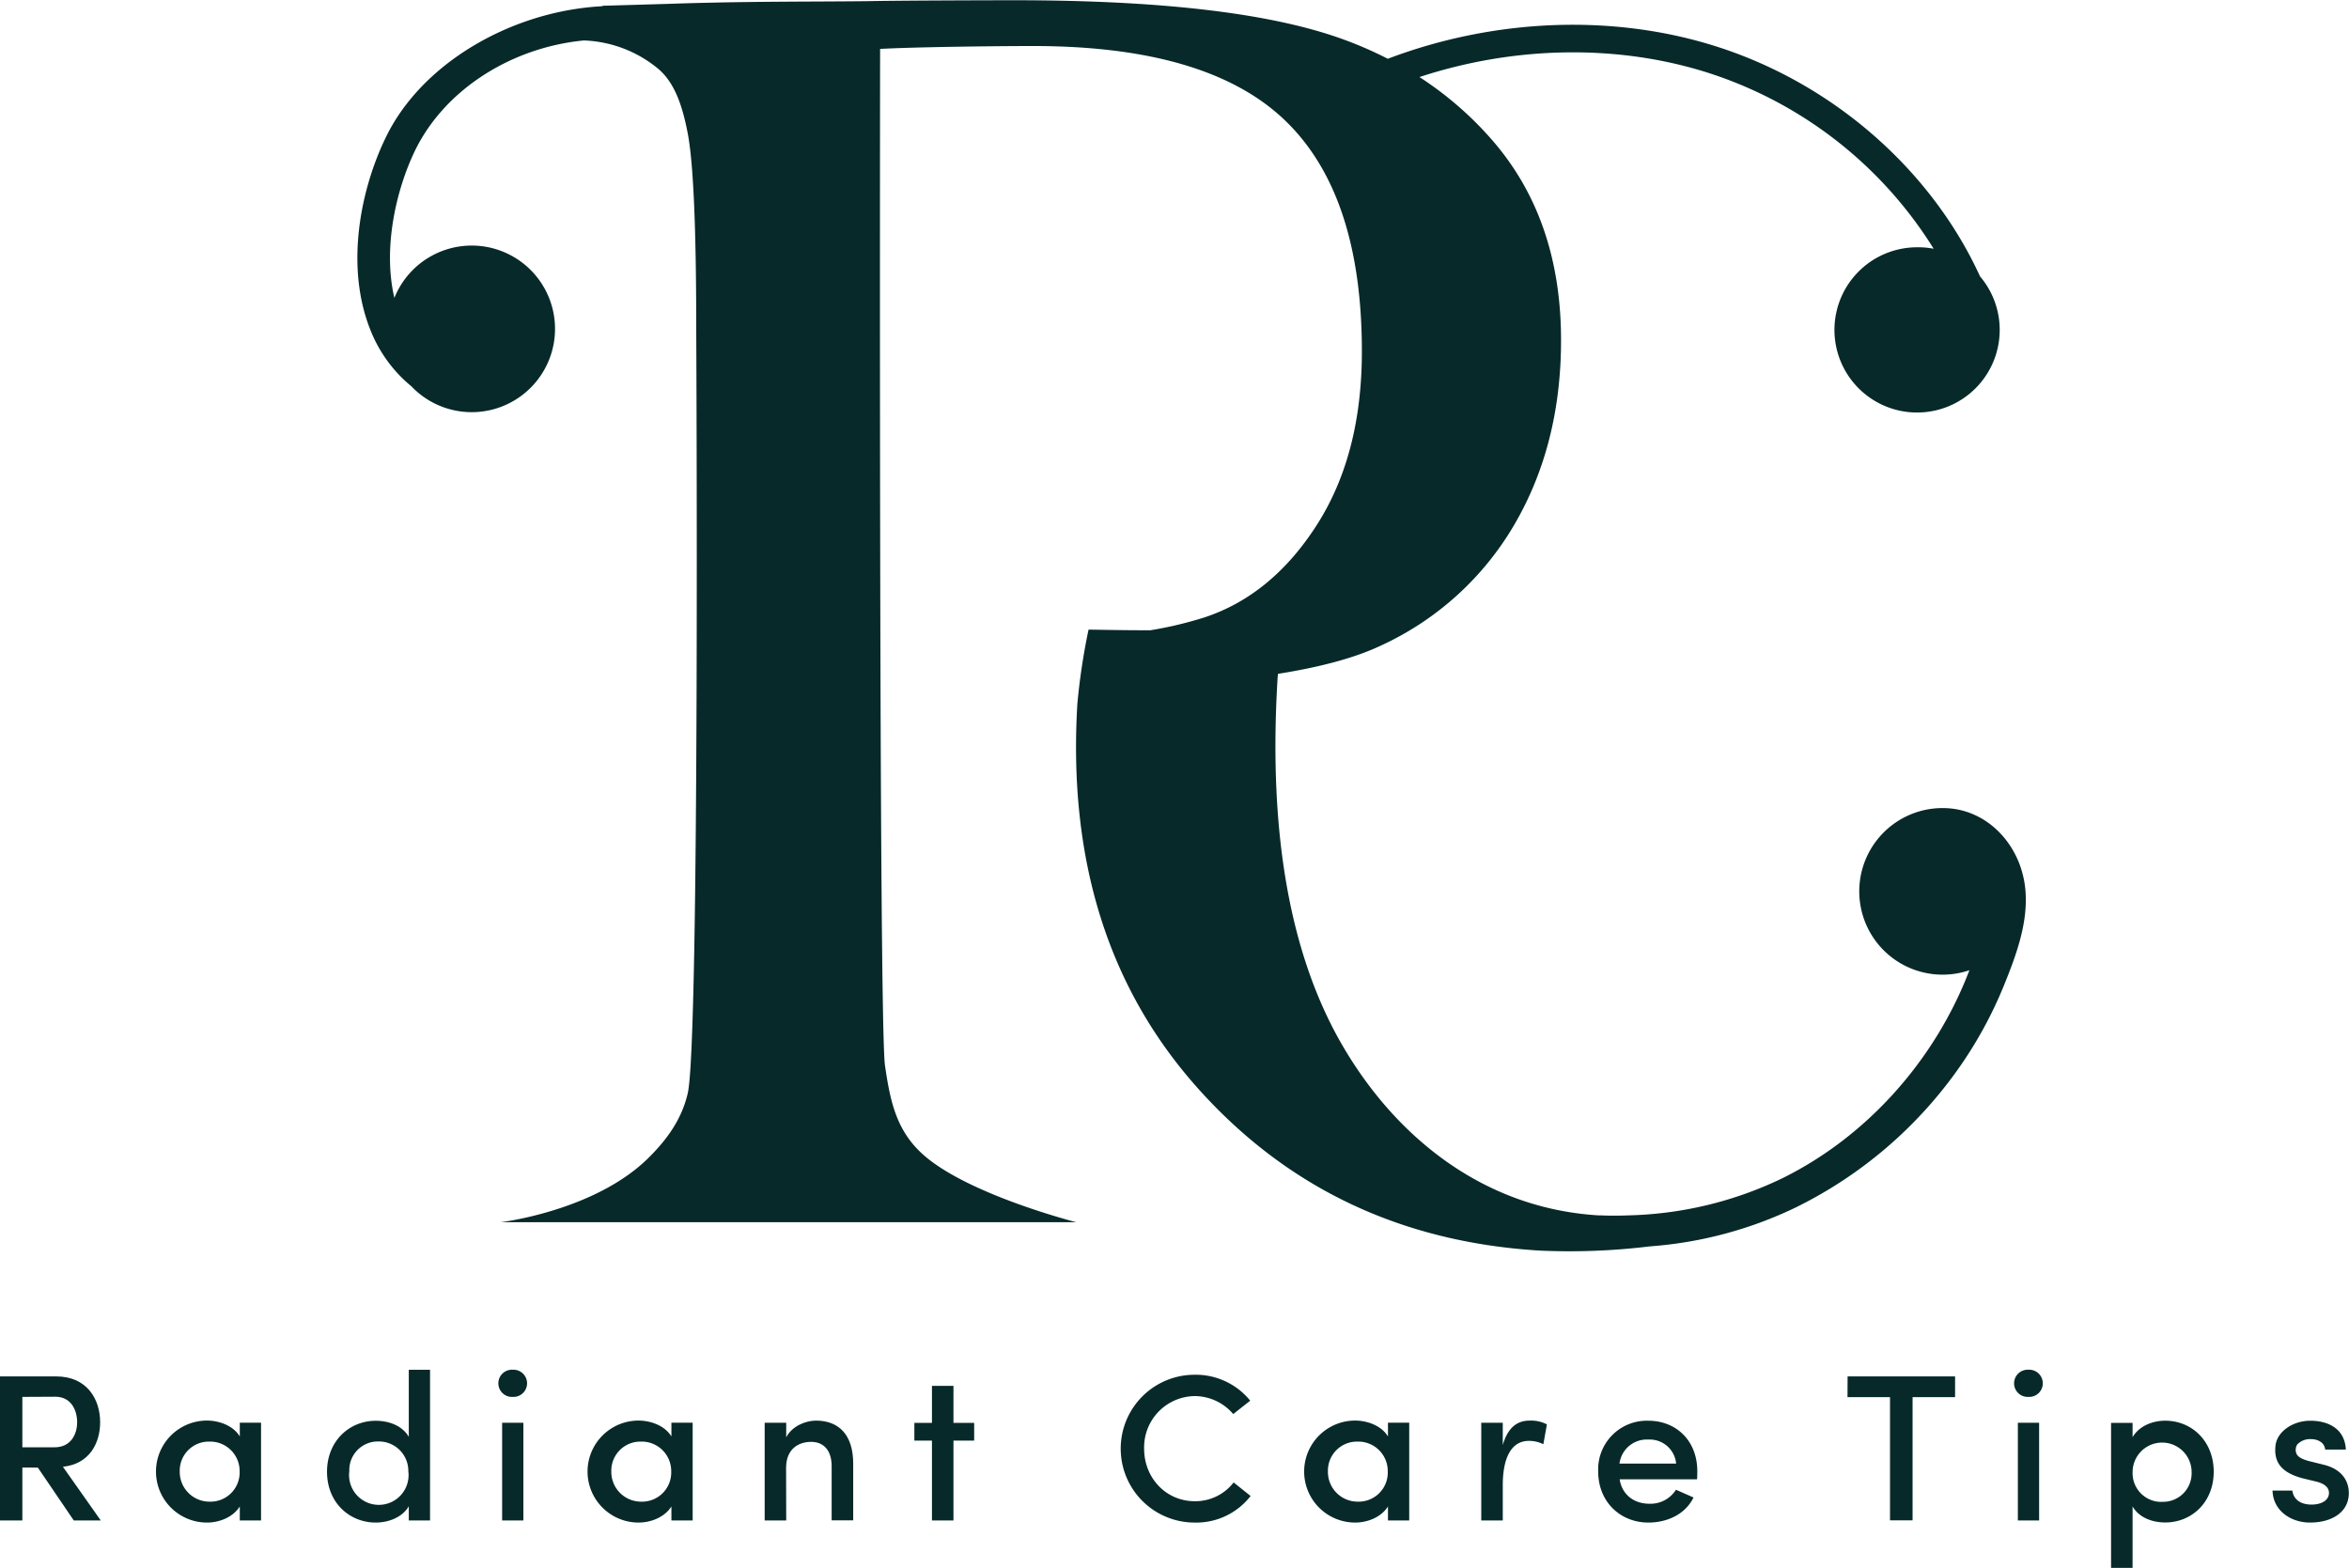 <svg xmlns="http://www.w3.org/2000/svg" viewBox="0 0 552.67 368.94"><defs><style>.a{fill:#072929;}</style></defs><path class="a" d="M562.14,222.31c-2.7-7.3-9.06-12.85-17-13.32a19.6,19.6,0,1,0,5.15,38.12c-8,21-24,39.11-44.11,49a88,88,0,0,1-34.25,8.62c-2.67.11-5.44.2-8.23.07h-.62c-27.48-1.65-48-18.83-60.31-40s-17.43-49.84-15.28-85.93c0-.47.08-1,.12-1.5,10.1-1.6,18.24-3.81,24.28-6.68a70.29,70.29,0,0,0,31.38-28.51q10.94-18.78,10.94-43.32,0-28.28-16-46.85a81.13,81.13,0,0,0-17.31-15.07C443.22,29.6,467.62,29.13,489,36a97.59,97.59,0,0,1,52.88,41.34A19,19,0,0,0,538,77a19.44,19.44,0,1,0,14.79,6.85c-11.38-24.89-34.3-45.18-61.71-54-24.46-7.88-52.56-6.72-77.63,2.79a91.37,91.37,0,0,0-16.33-6.47q-25.08-7.3-71.49-7.3c-5.46,0-27.49.06-34.35.21-13.53.16-28.52,0-47.5.65l-15.1.44a.38.38,0,0,0,0,.1c-21.3,1.1-42.69,13.38-51.11,31.14C171.94,63.1,168.07,81,173.94,96.1a32.62,32.62,0,0,0,9.78,13.61,19.6,19.6,0,1,0-4-20.8c-2.8-11.92.53-25.55,4.68-34.3,6.9-14.56,22.7-24.62,39.89-26.28a29,29,0,0,1,17,6.26c4.19,3.22,6.12,8.68,7.45,15.6s2,22.33,2,46.19c0,0,.88,167.35-2,179.7-1.44,6.18-4.92,10.94-9.37,15.32-12.61,12.37-34.59,15-34.59,15H340.12s-24.66-6.28-35.5-15.47c-6.79-5.76-8.23-12.91-9.47-21.38C293.66,259.4,294,30.32,294,30.32c8.17-.45,27.24-.68,36-.68q40.88,0,59.11,17.35t18.24,54.48q0,24.32-10.61,40.88t-26.52,21.77a90.18,90.18,0,0,1-12.66,3c-7.76,0-13.81-.18-14.52-.14a151.45,151.45,0,0,0-2.63,17.44q-3.29,55,28.25,90.36t80.63,38.31a155.83,155.83,0,0,0,25.82-1,94.8,94.8,0,0,0,34.41-9.2A101.82,101.82,0,0,0,548,269.85a97.77,97.77,0,0,0,10.4-19.12c2.67-6.57,5.38-13.8,5.15-21A23.27,23.27,0,0,0,562.14,222.31Z" transform="translate(-86.93 -18.81)"></path><path class="a" d="M110.64,376.59h-6.35l-8.46-12.45H92.19v12.45H86.93v-33.9h13.23c7.28,0,10.33,5.42,10.33,10.78,0,4.92-2.51,9.84-8.76,10.48ZM92.19,347.51v11.86h7.58c3.78,0,5.31-3,5.31-5.9s-1.48-6-5.12-6Z" transform="translate(-86.93 -18.81)"></path><path class="a" d="M143.35,373.29c-1.57,2.51-4.77,3.79-7.72,3.79a12,12,0,0,1,0-24c2.76,0,6.15,1.13,7.72,3.74v-3.24h5v23h-5Zm-7.13-1.13a6.86,6.86,0,0,0,7.09-7.13,6.93,6.93,0,0,0-7.09-7,6.84,6.84,0,0,0-7,7A7,7,0,0,0,136.22,372.16Z" transform="translate(-86.93 -18.81)"></path><path class="a" d="M183.11,373.24c-1.43,2.51-4.63,3.84-7.78,3.84-6.2,0-11.46-4.72-11.46-11.95s5.26-12,11.46-12c3.3,0,6.35,1.28,7.78,3.79V341.12h5v35.47h-5ZM176,358a6.72,6.72,0,0,0-6.88,7A7,7,0,1,0,183,365,6.92,6.92,0,0,0,176,358Z" transform="translate(-86.93 -18.81)"></path><path class="a" d="M207.56,341.12a3.2,3.2,0,1,1,0,6.39,3.2,3.2,0,1,1,0-6.39Zm2.51,35.47h-5v-23h5Z" transform="translate(-86.93 -18.81)"></path><path class="a" d="M244.9,373.29c-1.58,2.51-4.78,3.79-7.73,3.79a12,12,0,0,1,0-24c2.76,0,6.15,1.13,7.73,3.74v-3.24h5v23h-5Zm-7.14-1.13a6.86,6.86,0,0,0,7.09-7.13,6.93,6.93,0,0,0-7.09-7,6.84,6.84,0,0,0-7,7A7,7,0,0,0,237.76,372.16Z" transform="translate(-86.93 -18.81)"></path><path class="a" d="M271.91,376.59h-5.07v-23h5.07v3.44c1.32-2.61,4.52-3.94,7-3.94,5.56,0,8.76,3.55,8.76,10.09v13.38h-5.07V363.8c0-3.69-1.87-5.71-4.82-5.71s-5.9,1.62-5.9,6.15Z" transform="translate(-86.93 -18.81)"></path><path class="a" d="M311.26,353.62h4.87v4.18h-4.87v18.79H306.2V357.8h-4.14v-4.18h4.14v-8.71h5.06Z" transform="translate(-86.93 -18.81)"></path><path class="a" d="M381.17,370.83A16.16,16.16,0,0,1,368,377.08a17.39,17.39,0,0,1,0-34.78,16.49,16.49,0,0,1,13.08,6.1l-4,3.15a11.93,11.93,0,0,0-9.05-4.23,12.06,12.06,0,0,0-11.91,12.39c0,6.89,5.17,12.35,11.91,12.35a11.41,11.41,0,0,0,9.15-4.42Z" transform="translate(-86.93 -18.81)"></path><path class="a" d="M413.49,373.29c-1.57,2.51-4.77,3.79-7.72,3.79a12,12,0,0,1,0-24c2.75,0,6.15,1.13,7.72,3.74v-3.24h5v23h-5Zm-7.13-1.13a6.85,6.85,0,0,0,7.08-7.13,6.93,6.93,0,0,0-7.08-7,6.84,6.84,0,0,0-7,7A7,7,0,0,0,406.36,372.16Z" transform="translate(-86.93 -18.81)"></path><path class="a" d="M440.5,376.59h-5.06v-23h5.06v5.26c1.18-4.13,3.4-5.76,6.3-5.76a8.09,8.09,0,0,1,4.08.89l-.83,4.67a7.46,7.46,0,0,0-3.4-.79c-4.33,0-6.15,4.33-6.15,10.43Z" transform="translate(-86.93 -18.81)"></path><path class="a" d="M486.21,366.9H468c.54,3.54,3.29,5.75,7,5.75a7.09,7.09,0,0,0,6.25-3.29l4.13,1.82c-2,4.08-6.35,5.9-10.63,5.9-6.49,0-11.8-4.77-11.8-12.05a11.45,11.45,0,0,1,11.8-11.91c6.5,0,11.52,4.63,11.52,11.91C486.26,365.57,486.26,366.36,486.21,366.9Zm-4.92-3.69a6.24,6.24,0,0,0-6.55-5.66,6.47,6.47,0,0,0-6.78,5.66Z" transform="translate(-86.93 -18.81)"></path><path class="a" d="M521.63,342.69h25.29v4.87h-10v29h-5.31v-29h-10Z" transform="translate(-86.93 -18.81)"></path><path class="a" d="M564.18,341.12a3.2,3.2,0,1,1,0,6.39,3.2,3.2,0,1,1,0-6.39Zm2.51,35.47h-5v-23h5Z" transform="translate(-86.93 -18.81)"></path><path class="a" d="M588.68,357c1.43-2.51,4.53-3.89,7.68-3.89,6.2,0,11.41,4.77,11.41,12s-5.21,11.95-11.41,11.95c-3.15,0-6.25-1.23-7.68-3.79v14.47h-5.06V353.62h5.06Zm7,15.2a6.72,6.72,0,0,0,6.89-7,6.94,6.94,0,1,0-13.88,0A6.74,6.74,0,0,0,595.72,372.21Z" transform="translate(-86.93 -18.81)"></path><path class="a" d="M628.63,366.65c-4.92-1.33-6.69-3.74-6.34-7.48.24-3.39,4-6.05,8.21-6.05s8.12,1.87,8.36,6.79H634c-.19-1.72-1.77-2.46-3.34-2.46a4.13,4.13,0,0,0-3.25,1.28,2.38,2.38,0,0,0-.2,2.07c.35.93,1.58,1.42,2.81,1.77l3.54.88c4.92,1.18,6,4.43,6,6.69,0,4.43-3.89,6.94-9.15,6.94-4.33,0-8.66-2.66-8.8-7.53h4.67c.24,2,1.82,3.3,4.52,3.3,2.32,0,4.09-1,4.09-2.75,0-1.53-1.48-2.32-3.2-2.71Z" transform="translate(-86.93 -18.81)"></path></svg>
